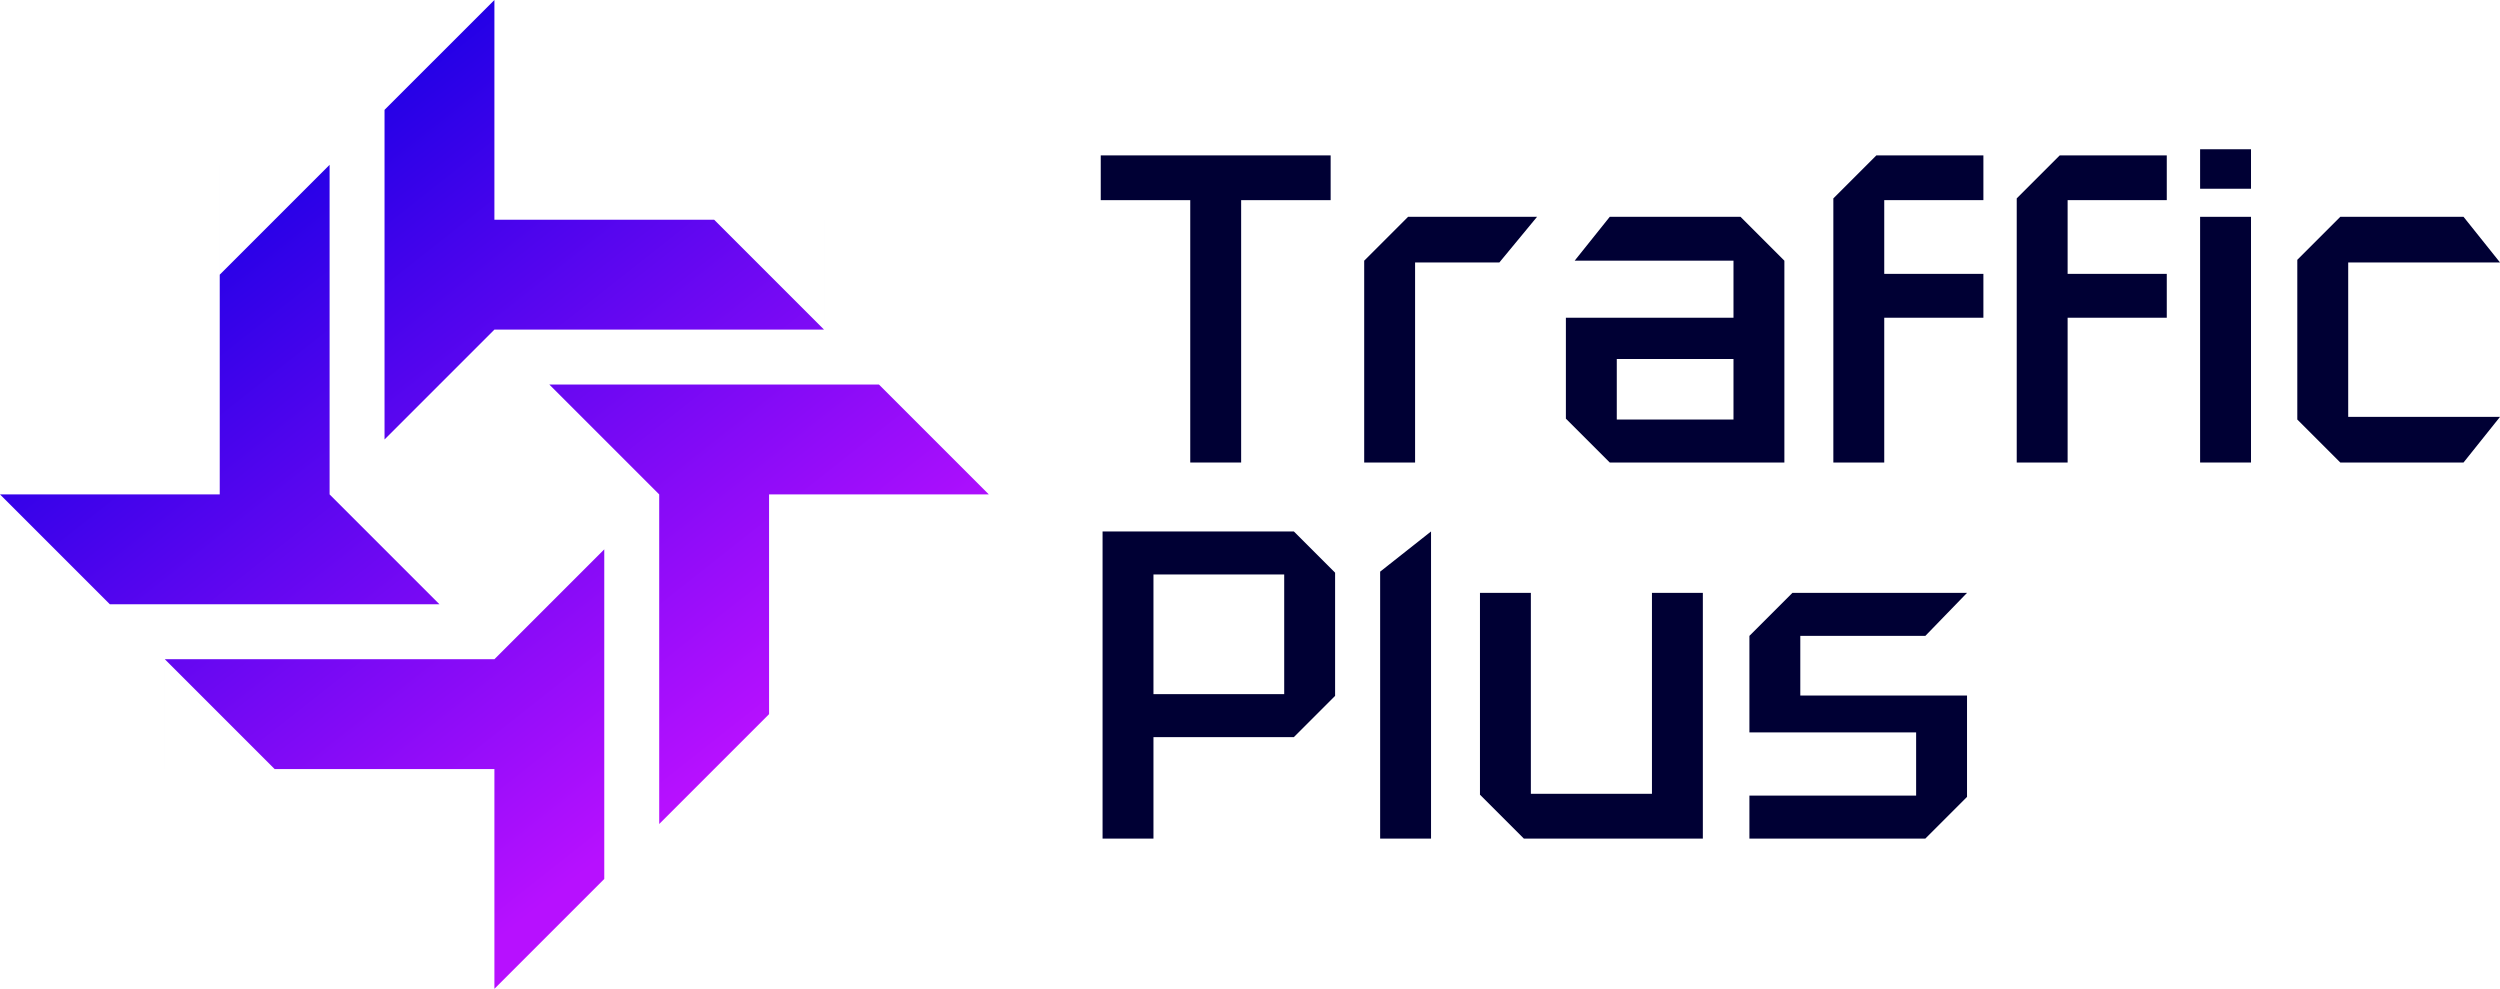 <?xml version="1.0" encoding="UTF-8"?> <svg xmlns="http://www.w3.org/2000/svg" width="1072" height="424" viewBox="0 0 1072 424" fill="none"><path d="M259.111 376.89L212 424.001V329.778H117.776L70.668 282.669V329.778H70.667V282.667H212L259.11 235.557H259.111V376.89ZM376.89 164.891L424 212.002H376.89V212.001H329.778V306.223L282.669 353.332H282.667V212.001H282.666L235.557 164.892V164.89H376.89V164.891ZM94.223 117.778L141.332 70.669H141.333V212.003H141.335L188.444 259.113V259.114H47.11V259.112L0 212.002H47.111V212.003H94.222V70.669H94.223V117.778ZM212.001 47.111H212V94.221H306.222L353.333 141.332V94.221H353.334V141.332H212V141.334L164.89 188.444H164.889V47.11L212.001 0V47.111Z" fill="url(#paint0_linear_151_20130)"></path><path d="M750.146 359.58V341.143H821.635V314.052H750.146V272.663L768.582 254.227H843.459L825.586 272.663H771.969V298.249H843.459V341.707L825.586 359.58H750.146Z" fill="#000034"></path><path d="M730.181 254.227V359.58H653.424L634.611 340.767V254.227H656.434V340.391H708.358V254.227H730.181Z" fill="#000034"></path><path d="M591.805 359.58V245.129L613.628 227.889V359.58H591.805Z" fill="#000034"></path><path d="M494.604 297.64H550.667V246.326H494.604V297.64ZM572.49 245.573V298.393L554.806 316.077H494.604V359.58H472.78V227.889H554.806L572.49 245.573Z" fill="#000034"></path><path d="M985.083 179.887V111.408L1003.52 92.971H1056.36L1072 112.536H1006.91V178.758H1072L1056.36 198.324L1003.52 198.324L985.083 179.887Z" fill="#000034"></path><path d="M943.406 198.326V92.972H965.23V198.326H943.406ZM943.406 80.932V64H965.23V80.932H943.406Z" fill="#000034"></path><path d="M864.773 198.327V85.072L883.21 66.635H929.114V85.825H886.596V117.431H929.114V136.244H886.596V198.327H864.773Z" fill="#000034"></path><path d="M786.14 198.327V85.072L804.576 66.635H850.48V85.825H807.963V117.431H850.48V136.244H807.963V198.327H786.14Z" fill="#000034"></path><path d="M671.453 179.511V136.241H743.319V111.784H675.215L690.266 92.971H746.329L765.142 111.784V198.324H690.266L671.453 179.511ZM693.276 153.925V179.887H743.319V153.925H693.276Z" fill="#000034"></path><path d="M584.966 198.324V111.784L603.779 92.971H659.089L642.932 112.536H606.789V198.324H584.966Z" fill="#000034"></path><path d="M510.379 198.327V85.825H472V66.635H570.581V85.825H532.202V198.327H510.379Z" fill="#000034"></path><defs><linearGradient id="paint0_linear_151_20130" x1="106" y1="79.5" x2="304.752" y2="331.249" gradientUnits="userSpaceOnUse"><stop stop-color="#2200E6"></stop><stop offset="1" stop-color="#B710FF"></stop></linearGradient></defs></svg> 
